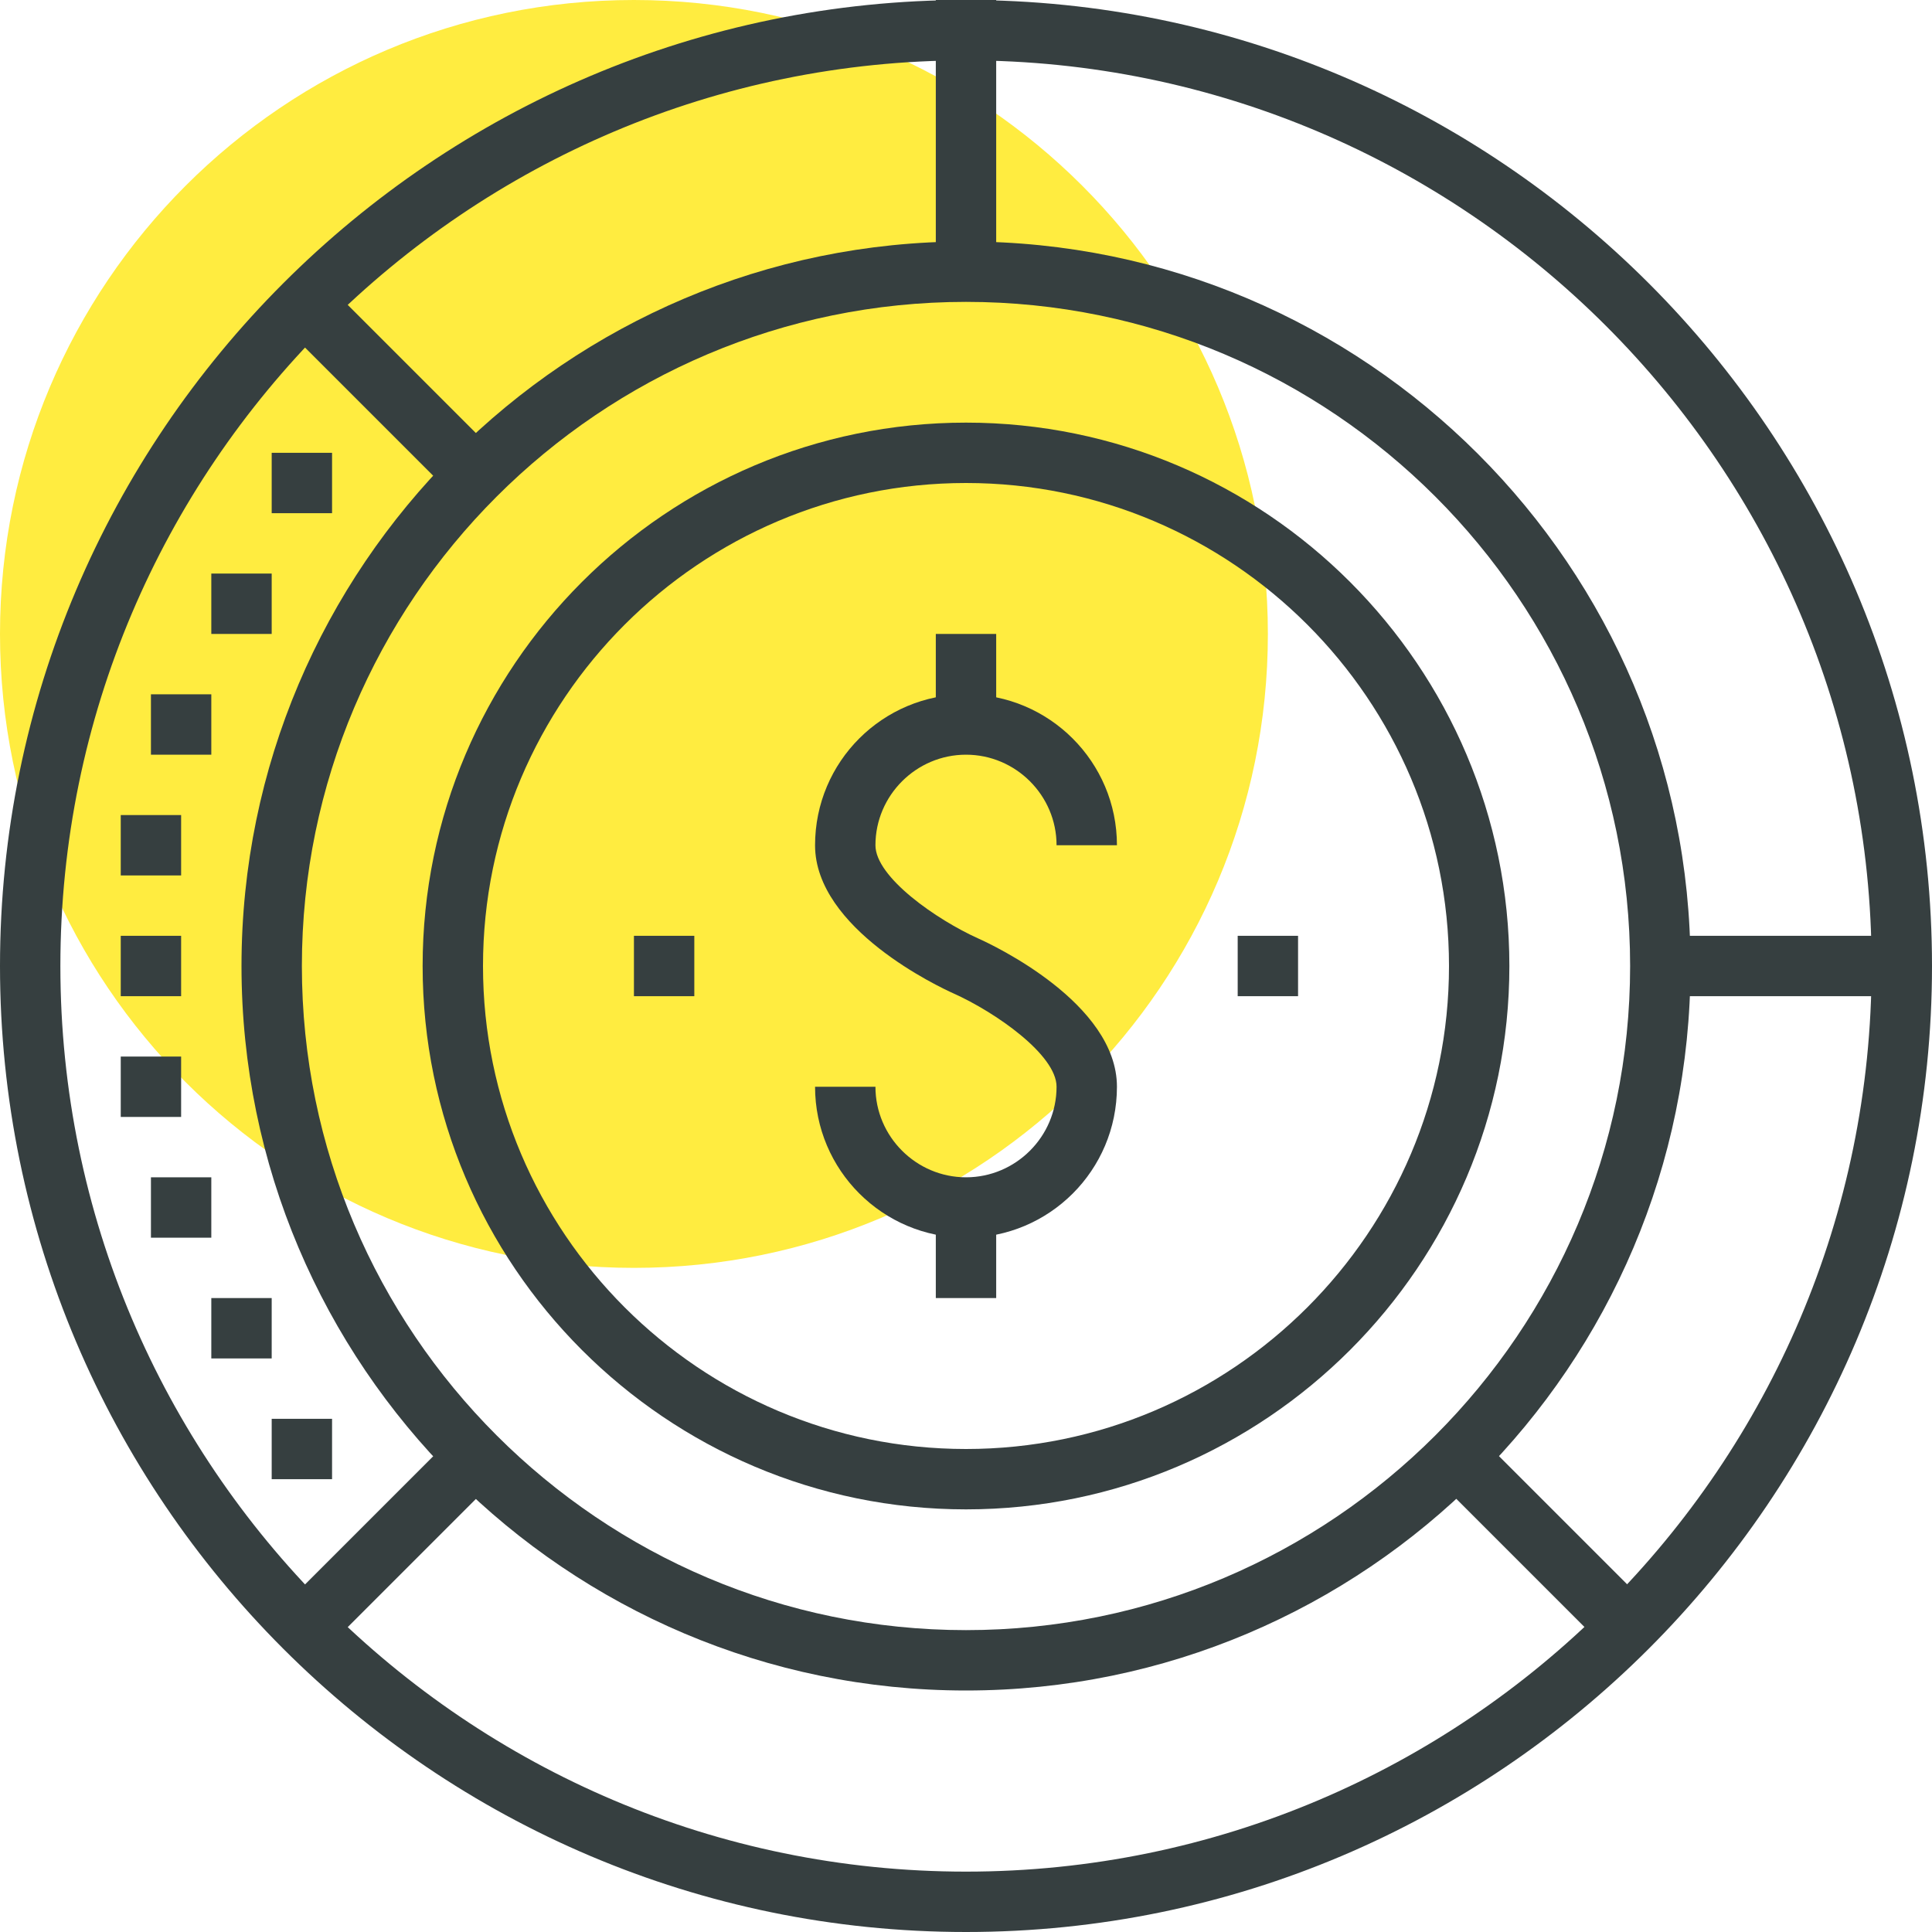 <svg width="300" height="300" viewBox="0 0 300 300" fill="none" xmlns="http://www.w3.org/2000/svg">
<g clip-path="url(#clip0_955_9)">
<path d="M98.438 196.875C152.803 196.875 196.875 152.803 196.875 98.438C196.875 44.072 152.803 0 98.438 0C44.072 0 0 44.072 0 98.438C0 152.803 44.072 196.875 98.438 196.875Z" fill="#FFEC40"/>
<path d="M150 234.375C103.453 234.375 65.625 196.5 65.625 150C65.625 103.5 103.453 65.625 150 65.625C196.547 65.625 234.375 103.5 234.375 150C234.375 196.5 196.547 234.375 150 234.375ZM150 75C108.656 75 75 108.656 75 150C75 191.344 108.656 225 150 225C191.344 225 225 191.344 225 150C225 108.656 191.344 75 150 75Z" fill="#363F40"/>
<path d="M150 262.5C87.984 262.5 37.5 212.016 37.5 150C37.5 87.984 87.984 37.5 150 37.5C212.016 37.5 262.5 87.984 262.5 150C262.5 212.016 212.016 262.5 150 262.5ZM150 46.875C93.141 46.875 46.875 93.141 46.875 150C46.875 206.859 93.141 253.125 150 253.125C206.859 253.125 253.125 206.859 253.125 150C253.125 93.141 206.859 46.875 150 46.875Z" fill="#363F40"/>
<path d="M150 300C67.266 300 0 232.688 0 150C0 67.312 67.266 0 150 0C232.734 0 300 67.312 300 150C300 232.688 232.734 300 150 300ZM150 9.375C72.469 9.375 9.375 72.469 9.375 150C9.375 227.531 72.469 290.625 150 290.625C227.531 290.625 290.625 227.531 290.625 150C290.625 72.469 227.531 9.375 150 9.375Z" fill="#363F40"/>
<path d="M154.688 0H145.312V42.188H154.688V0Z" fill="#363F40"/>
<path d="M71.733 221.661L43.592 249.802L50.221 256.431L78.362 228.29L71.733 221.661Z" fill="#363F40"/>
<path d="M50.221 43.569L43.592 50.198L71.732 78.339L78.361 71.71L50.221 43.569Z" fill="#363F40"/>
<path d="M51.562 70.312H42.188V79.688H51.562V70.312Z" fill="#363F40"/>
<path d="M42.188 89.062H32.812V98.438H42.188V89.062Z" fill="#363F40"/>
<path d="M32.812 107.812H23.438V117.188H32.812V107.812Z" fill="#363F40"/>
<path d="M28.125 126.562H18.75V135.938H28.125V126.562Z" fill="#363F40"/>
<path d="M28.125 145.312H18.75V154.688H28.125V145.312Z" fill="#363F40"/>
<path d="M28.125 164.062H18.75V173.438H28.125V164.062Z" fill="#363F40"/>
<path d="M32.812 182.812H23.438V192.188H32.812V182.812Z" fill="#363F40"/>
<path d="M42.188 201.562H32.812V210.938H42.188V201.562Z" fill="#363F40"/>
<path d="M51.562 220.312H42.188V229.688H51.562V220.312Z" fill="#363F40"/>
<path d="M295.312 145.312H257.812V154.688H295.312V145.312Z" fill="#363F40"/>
<path d="M154.688 187.5H145.312V201.562H154.688V187.5Z" fill="#363F40"/>
<path d="M154.688 98.438H145.312V112.5H154.688V98.438Z" fill="#363F40"/>
<path d="M150 192.188C137.062 192.188 126.562 181.688 126.562 168.75H135.938C135.938 176.484 142.266 182.812 150 182.812C157.734 182.812 164.062 176.484 164.062 168.75C164.062 163.781 154.547 157.172 148.078 154.266C145.875 153.281 126.562 144.234 126.562 131.25C126.562 118.266 137.062 107.812 150 107.812C162.938 107.812 173.438 118.312 173.438 131.25H164.062C164.062 123.516 157.734 117.188 150 117.188C142.266 117.188 135.938 123.516 135.938 131.25C135.938 136.219 145.453 142.828 151.922 145.734C154.125 146.719 173.438 155.766 173.438 168.75C173.438 181.734 162.938 192.188 150 192.188Z" fill="#363F40"/>
<path d="M107.812 145.312H98.438V154.688H107.812V145.312Z" fill="#363F40"/>
<path d="M201.562 145.312H192.188V154.688H201.562V145.312Z" fill="#363F40"/>
<path d="M228.346 221.694L221.717 228.323L249.858 256.464L256.487 249.835L228.346 221.694Z" fill="#363F40"/>
</g>
<defs>
<clipPath id="clip0_955_9">
<rect width="300" height="300" fill="white"/>
</clipPath>
</defs>
</svg>
